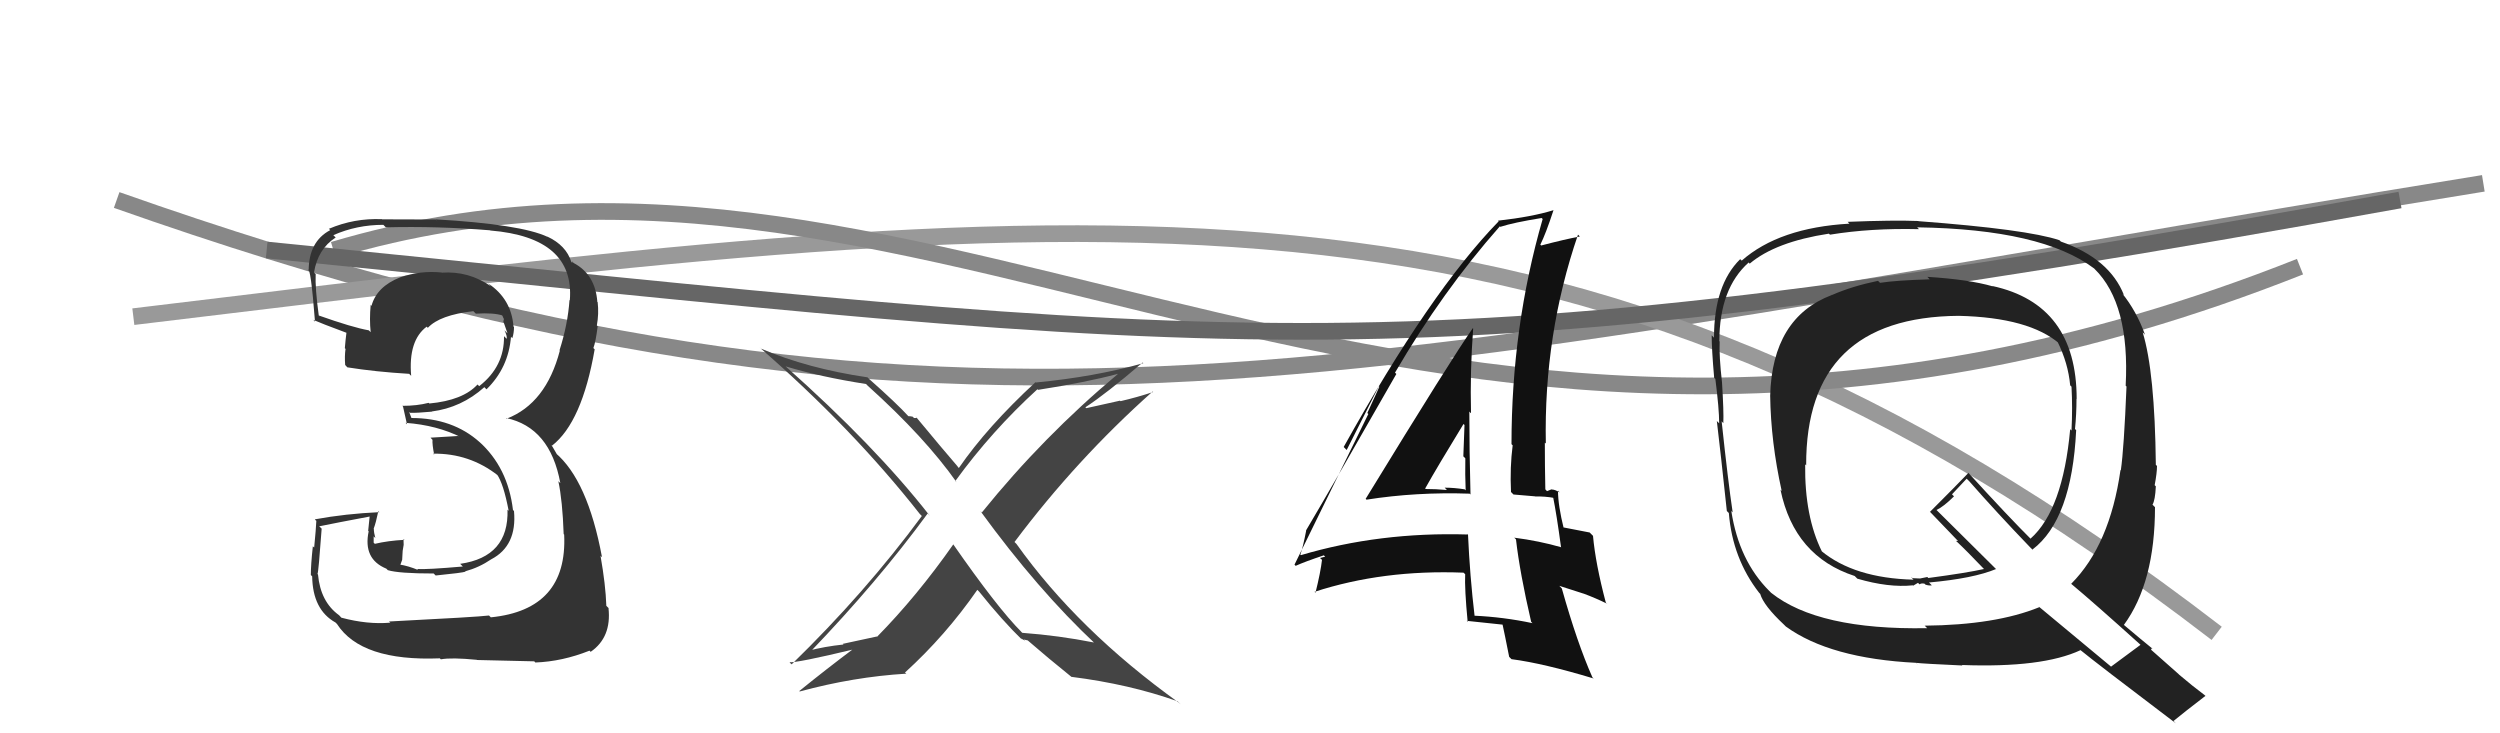 <svg xmlns="http://www.w3.org/2000/svg" width="150" height="44" viewBox="0,0,150,44"><path d="M7 12 C58 30,81 22,149 11" stroke="#888" fill="none"/><path fill="#444" d="M65.66 38.56L65.56 38.47L65.64 38.55Q63.51 38.13 61.34 37.97L61.25 37.89L61.29 37.92Q59.85 36.48 57.18 32.64L57.24 32.70L57.20 32.66Q55.02 35.77 52.62 38.21L52.61 38.19L50.57 38.63L50.61 38.67Q49.47 38.79 48.48 39.05L48.51 39.08L48.58 39.15Q52.65 34.92 55.66 30.81L55.77 30.93L55.79 30.95Q52.50 26.74 47.09 21.94L47.06 21.91L47.13 21.98Q49.25 22.62 51.96 23.04L52.00 23.08L52.07 23.15Q55.50 26.24 57.40 28.94L57.23 28.77L57.32 28.86Q59.50 25.86 62.25 23.35L62.25 23.36L62.29 23.39Q65.22 22.93 67.04 22.44L66.99 22.38L67.06 22.45Q62.60 26.18 58.91 30.75L58.79 30.63L58.82 30.66Q62.27 35.40 65.73 38.64ZM68.59 21.78L68.45 21.63L68.60 21.79Q65.69 22.61 62.15 22.95L62.05 22.85L62.13 22.93Q59.24 25.60 57.53 28.08L57.41 27.95L57.52 28.06Q56.57 26.96 54.93 24.98L55.03 25.08L54.84 25.08L54.76 25.00Q54.62 24.97 54.50 24.97L54.54 25.01L54.53 25.00Q53.80 24.20 52.16 22.75L52.11 22.70L52.05 22.64Q48.49 22.12 45.64 20.91L45.60 20.86L45.59 20.86Q51.15 25.70 55.19 30.84L55.26 30.91L55.31 30.96Q51.92 35.56 47.50 39.86L47.44 39.81L47.37 39.73Q47.77 39.79 51.27 38.95L51.21 38.89L51.23 38.91Q49.60 40.13 47.96 41.46L47.96 41.46L47.98 41.49Q51.22 40.61 54.38 40.42L54.45 40.49L54.30 40.35Q56.74 38.13 58.64 35.39L58.63 35.38L58.75 35.50Q60.15 37.25 61.37 38.43L61.25 38.30L61.25 38.30Q61.47 38.41 61.54 38.49L61.43 38.37L61.68 38.43L61.67 38.43Q62.88 39.48 64.21 40.55L64.26 40.59L64.28 40.61Q67.77 41.05 70.66 42.08L70.85 42.27L70.73 42.16Q64.68 37.82 60.99 32.64L60.86 32.51L60.87 32.52Q64.59 27.56 69.16 23.49L69.15 23.48L69.19 23.52Q68.22 23.84 67.23 24.07L67.20 24.04L65.18 24.49L65.12 24.44Q66.39 23.61 68.56 21.75Z"/><path d="M8 19 C66 12,94 8,133 38" stroke="#999" fill="none"/><path d="M20 15 C57 4,85 37,138 16" stroke="#888" fill="none"/><path d="M16 15 C76 21,83 23,144 12" stroke="#666" fill="none"/><path fill="#333" d="M23.45 37.39L23.43 37.38L23.42 37.36Q22.05 37.48 20.48 37.06L20.38 36.95L20.34 36.91Q19.23 36.11 19.08 34.47L18.99 34.39L19.05 34.44Q19.11 34.35 19.30 31.72L19.22 31.64L19.15 31.58Q20.17 31.37 22.19 30.99L22.18 30.98L22.09 31.85L22.12 31.88Q21.77 33.54 23.18 34.12L23.16 34.10L23.27 34.21Q23.93 34.41 26.02 34.41L26.07 34.46L26.14 34.53Q27.74 34.37 27.93 34.30L27.88 34.25L27.91 34.28Q28.75 34.05 29.47 33.56L29.61 33.70L29.47 33.56Q31.03 32.75 30.84 30.66L30.77 30.59L30.78 30.61Q30.48 28.05 28.74 26.49L28.90 26.64L28.78 26.53Q27.16 25.08 24.68 25.08L24.69 25.09L24.55 24.72L24.61 24.77Q25.03 24.78 25.90 24.70L25.96 24.76L25.90 24.69Q27.69 24.46 29.06 23.23L29.23 23.40L29.19 23.36Q30.51 22.07 30.66 20.20L30.61 20.16L30.74 20.29Q30.84 19.97 30.84 19.62L30.65 19.43L30.81 19.59Q30.68 17.94 29.31 17.02L29.27 16.99L29.45 17.17Q28.11 16.25 26.51 16.36L26.46 16.31L26.50 16.35Q25.23 16.22 24.01 16.64L24.09 16.72L24.01 16.64Q22.60 17.20 22.29 18.35L22.21 18.26L22.24 18.30Q22.16 19.17 22.24 19.93L22.26 19.95L22.13 19.82Q21.16 19.65 19.10 18.92L19.18 19.00L19.13 18.96Q18.90 17.28 18.94 16.44L18.95 16.46L18.84 16.35Q19.07 14.94 20.14 14.25L20.02 14.13L20.00 14.11Q21.40 13.49 23.00 13.49L23.15 13.64L23.14 13.64Q26.26 13.56 29.42 13.82L29.45 13.86L29.42 13.83Q34.49 14.25 34.19 18.02L34.14 17.97L34.17 18.00Q34.07 19.46 33.57 21.02L33.58 21.03L33.59 21.04Q32.76 24.21 30.40 25.12L30.31 25.03L30.36 25.08Q33.01 25.64 33.62 28.99L33.65 29.02L33.50 28.87Q33.75 30.03 33.82 32.05L33.84 32.06L33.85 32.08Q34.06 36.58 29.45 37.04L29.35 36.94L29.34 36.93Q28.63 37.02 23.34 37.29ZM28.60 39.58L28.57 39.55L28.62 39.60Q29.20 39.61 32.05 39.68L31.98 39.60L32.12 39.75Q33.74 39.69 35.37 39.04L35.50 39.17L35.44 39.11Q36.70 38.24 36.51 36.49L36.54 36.51L36.38 36.35Q36.34 35.10 36.03 33.34L36.06 33.38L36.12 33.43Q35.26 28.80 33.31 27.16L33.41 27.25L33.16 26.82L33.07 26.69L33.12 26.74Q34.92 25.34 35.68 20.96L35.59 20.87L35.60 20.89Q35.74 20.53 35.86 19.58L35.73 19.45L35.81 19.53Q35.94 18.82 35.86 18.13L35.80 18.08L35.84 18.11Q35.72 16.47 34.42 15.78L34.31 15.67L34.35 15.78L34.28 15.72Q33.97 14.72 32.83 14.19L32.78 14.14L32.85 14.21Q31.26 13.46 26.13 13.16L26.25 13.29L26.13 13.17Q24.53 13.16 22.93 13.16L22.94 13.17L22.92 13.15Q21.25 13.08 19.73 13.73L19.76 13.75L19.81 13.81Q18.52 14.49 18.52 16.25L18.54 16.26L18.47 16.20Q18.64 15.95 18.90 19.30L18.73 19.12L18.79 19.19Q19.21 19.38 20.85 19.99L20.85 19.99L20.79 19.93Q20.73 20.40 20.69 20.89L20.78 20.99L20.73 20.94Q20.67 21.37 20.71 21.90L20.73 21.92L20.84 22.04Q22.53 22.31 24.55 22.43L24.50 22.38L24.67 22.55Q24.49 20.43 25.60 19.60L25.56 19.56L25.67 19.67Q26.38 18.90 28.40 18.67L28.54 18.81L28.55 18.82Q29.62 18.75 30.19 18.94L30.22 18.97L30.07 18.82Q30.18 19.00 30.22 19.12L30.24 19.13L30.20 19.28L30.45 20.00L30.27 19.82Q30.44 20.17 30.40 20.33L30.34 20.27L30.24 20.17Q30.27 21.99 28.75 23.17L28.63 23.05L28.65 23.07Q27.78 24.02 25.76 24.21L25.88 24.33L25.72 24.17Q25.02 24.35 24.15 24.35L24.14 24.35L24.18 24.39Q24.27 24.77 24.42 25.46L24.29 25.33L24.33 25.37Q26.22 25.51 27.67 26.24L27.65 26.22L27.48 26.16L25.83 26.26L25.95 26.39Q25.93 26.67 26.05 27.28L26.02 27.25L25.99 27.22Q28.17 27.19 29.88 28.53L29.81 28.45L29.81 28.45Q30.21 29.01 30.52 30.65L30.40 30.53L30.45 30.58Q30.54 33.41 27.61 33.83L27.62 33.84L27.77 33.99Q25.60 34.18 25.03 34.14L24.98 34.09L25.09 34.20Q24.49 33.95 23.96 33.87L24.01 33.92L24.13 33.59L24.16 33.05L24.22 32.69L24.21 32.34L24.27 32.39Q23.29 32.44 22.49 32.63L22.57 32.71L22.42 32.56Q22.42 32.37 22.42 32.18L22.47 32.23L22.52 32.28Q22.43 31.96 22.43 31.73L22.52 31.83L22.42 31.72Q22.55 31.39 22.70 30.67L22.58 30.55L22.76 30.73Q20.75 30.82 18.89 31.16L18.93 31.21L18.98 31.25Q18.96 31.73 18.85 32.85L18.85 32.85L18.77 32.78Q18.65 33.89 18.65 34.50L18.72 34.57L18.73 34.58Q18.76 36.59 20.13 37.35L20.19 37.41L20.22 37.44Q21.67 39.69 26.39 39.50L26.46 39.57L26.45 39.56Q27.09 39.44 28.62 39.59Z"/><path fill="#222" d="M115.69 16.66L115.78 16.76L115.78 16.76Q113.75 16.82 112.80 16.97L112.72 16.89L112.68 16.85Q111.13 17.17 109.92 17.70L109.87 17.66L109.91 17.70Q106.33 19.06 106.21 23.75L106.38 23.91L106.21 23.74Q106.25 26.52 106.90 29.45L106.94 29.49L106.83 29.39Q107.66 33.38 111.28 34.56L111.44 34.72L111.44 34.72Q113.32 35.27 114.77 35.12L114.79 35.14L115.08 34.97L115.17 35.06Q115.28 34.98 115.47 35.02L115.50 35.05L115.53 35.08Q115.75 35.15 115.91 35.12L115.81 35.02L115.74 34.95Q118.40 34.71 119.77 34.14L119.77 34.15L116.17 30.58L116.19 30.60Q116.63 30.39 117.24 29.78L117.12 29.66L118.00 28.72L118.16 28.88Q119.82 30.77 121.80 32.83L121.98 33.01L121.95 32.97Q124.31 31.18 124.57 25.81L124.40 25.64L124.50 25.74Q124.59 24.84 124.59 23.92L124.54 23.87L124.60 23.94Q124.60 18.26 119.54 17.16L119.46 17.08L119.56 17.18Q118.15 16.77 115.64 16.61ZM128.49 38.75L128.55 38.81L128.43 38.69Q127.84 39.13 126.66 40.00L126.63 39.97L122.31 36.38L122.36 36.43Q119.74 37.50 115.48 37.54L115.60 37.66L115.63 37.69Q109.09 37.81 106.27 35.57L106.15 35.45L106.16 35.46Q104.34 33.64 103.88 30.67L103.85 30.63L103.96 30.74Q103.68 28.86 103.30 25.29L103.29 25.27L103.40 25.39Q103.43 24.69 103.32 22.94L103.17 22.79L103.32 22.94Q103.14 21.36 103.18 20.49L103.11 20.41L103.16 20.46Q103.17 17.31 104.92 15.75L104.94 15.77L104.98 15.82Q106.53 14.51 109.73 14.02L109.73 14.02L109.80 14.08Q112.25 13.68 115.14 13.75L115.14 13.75L115.03 13.64Q122.52 13.75 125.65 16.11L125.80 16.27L125.68 16.14Q127.80 18.23 127.54 23.14L127.55 23.15L127.59 23.19Q127.44 26.89 127.25 28.22L127.27 28.24L127.23 28.20Q126.59 32.70 124.27 35.03L124.21 34.97L124.26 35.02Q125.64 36.17 128.39 38.65ZM123.69 14.54L123.62 14.46L123.56 14.41Q121.62 13.76 115.11 13.27L115.03 13.19L115.10 13.26Q113.64 13.20 110.86 13.31L111.02 13.48L110.96 13.42Q106.75 13.66 104.50 15.64L104.52 15.65L104.41 15.55Q102.84 17.10 102.84 20.26L102.85 20.27L102.70 20.12Q102.70 20.95 102.85 22.67L102.89 22.71L102.92 22.73Q103.15 24.53 103.15 25.40L103.18 25.43L103.01 25.26Q103.23 27.08 103.61 30.66L103.62 30.67L103.73 30.78Q103.95 33.51 105.55 35.57L105.61 35.63L105.61 35.63Q105.82 36.34 107.04 37.48L107.11 37.55L107.15 37.59Q109.79 39.51 114.97 39.77L115.10 39.91L114.96 39.77Q115.36 39.82 117.75 39.93L117.85 40.03L117.72 39.90Q122.54 40.08 124.83 39.01L124.86 39.04L124.77 38.96Q125.82 39.82 130.55 43.40L130.57 43.42L130.41 43.26Q131.04 42.74 132.33 41.75L132.41 41.83L132.27 41.70Q131.56 41.17 130.76 40.49L130.71 40.44L129.06 38.98L129.12 38.88L129.16 38.93Q128.60 38.48 127.38 37.45L127.30 37.37L127.43 37.50Q129.30 34.95 129.30 30.42L129.30 30.43L129.15 30.28Q129.31 30.02 129.35 29.18L129.25 29.08L129.28 29.11Q129.42 28.37 129.42 27.96L129.30 27.83L129.35 27.88Q129.29 22.30 128.56 19.94L128.57 19.95L128.70 20.08Q128.19 18.66 127.32 17.59L127.32 17.60L127.44 17.71Q126.57 15.51 123.64 14.49ZM117.61 19.04L117.61 19.04L117.52 18.95Q121.77 19.05 123.59 20.64L123.42 20.47L123.45 20.50Q124.09 21.79 124.21 23.12L124.18 23.09L124.29 23.20Q124.36 24.46 124.29 25.83L124.21 25.75L124.21 25.76Q123.77 30.60 121.83 32.32L121.92 32.41L121.93 32.42Q120.54 31.04 118.03 28.29L118.18 28.44L118.11 28.37Q117.36 29.15 115.80 30.71L115.76 30.66L115.81 30.72Q116.37 31.31 117.51 32.49L117.48 32.46L117.35 32.45L117.40 32.49Q117.99 33.04 119.01 34.11L119.06 34.16L119.04 34.14Q118.02 34.37 115.70 34.68L115.64 34.62L115.20 34.71L114.76 34.69L114.66 34.63L114.81 34.78Q111.25 34.69 109.27 33.05L109.17 32.95L109.32 33.10Q108.27 30.99 108.31 27.86L108.18 27.73L108.37 27.92Q108.34 19.02 117.52 18.95Z"/><path fill="#111" d="M81.95 29.94L81.91 29.90L81.99 29.98Q84.98 29.51 88.18 29.62L88.26 29.70L88.23 29.67Q88.16 27.09 88.16 24.69L88.21 24.75L88.26 24.79Q88.20 22.26 88.39 19.71L88.42 19.74L88.37 19.69Q87.16 21.40 81.94 29.93ZM91.81 37.25L91.81 37.25L91.95 37.39Q90.21 37.02 88.42 36.94L88.39 36.91L88.48 37.00Q88.19 34.54 88.08 32.07L88.03 32.02L88.07 32.07Q82.77 31.91 78.05 33.31L78.05 33.31L78.02 33.28Q78.18 32.83 78.37 31.84L78.43 31.90L78.36 31.83Q80.20 28.72 83.78 22.44L83.78 22.44L83.70 22.36Q86.56 17.46 89.99 13.58L90.13 13.71L90.02 13.61Q90.82 13.35 92.50 13.08L92.54 13.12L92.56 13.14Q90.69 19.61 90.69 26.65L90.63 26.59L90.76 26.72Q90.59 28.03 90.66 29.52L90.81 29.67L92.10 29.78L92.12 29.79Q92.67 29.77 93.28 29.88L93.30 29.91L93.18 29.79Q93.40 30.88 93.66 32.82L93.74 32.90L93.69 32.84Q92.34 32.45 90.85 32.26L90.91 32.31L90.96 32.37Q91.19 34.38 91.87 37.31ZM93.49 29.45L93.63 29.59L93.59 29.55Q93.30 29.37 93.11 29.37L93.09 29.36L92.82 29.47L92.72 29.36Q92.69 27.97 92.69 26.56L92.74 26.60L92.75 26.62Q92.62 20.09 94.68 14.08L94.66 14.06L94.79 14.19Q93.92 14.35 92.47 14.73L92.54 14.80L92.42 14.68Q92.75 14.02 93.21 12.61L93.25 12.65L93.21 12.61Q91.93 13.01 89.88 13.24L89.75 13.11L89.92 13.28Q85.84 17.46 80.62 26.82L80.80 27.00L82.73 23.18L82.76 23.21Q82.31 24.21 82.04 24.78L82.10 24.84L77.67 33.88L77.74 33.95Q78.29 33.70 79.43 33.32L79.51 33.40L79.20 33.48L79.32 33.59Q79.24 34.31 78.93 35.56L78.94 35.57L78.87 35.51Q82.98 34.17 87.82 34.36L87.82 34.37L87.91 34.45Q87.87 35.33 88.06 37.31L87.98 37.23L88.00 37.25Q89.20 37.38 90.27 37.49L90.26 37.49L90.13 37.36Q90.28 38.04 90.55 39.41L90.58 39.44L90.69 39.55Q92.61 39.80 95.62 40.71L95.50 40.60L95.54 40.63Q94.63 38.58 93.71 35.31L93.56 35.15L95.02 35.62L95.00 35.61Q95.73 35.88 96.42 36.22L96.46 36.26L96.35 36.16Q95.73 33.82 95.58 32.15L95.54 32.11L95.38 31.95Q94.87 31.86 93.73 31.63L93.85 31.75L93.83 31.73Q93.48 30.32 93.48 29.44ZM85.56 29.37L85.61 29.41L85.51 29.31Q86.25 27.99 87.81 25.44L87.78 25.41L87.87 25.50Q87.84 26.43 87.80 27.38L87.77 27.35L87.92 27.50Q87.90 28.47 87.94 29.42L87.89 29.37L87.88 29.36Q87.25 29.26 86.68 29.26L86.78 29.36L86.81 29.40Q86.15 29.34 85.54 29.34Z"/></svg>
